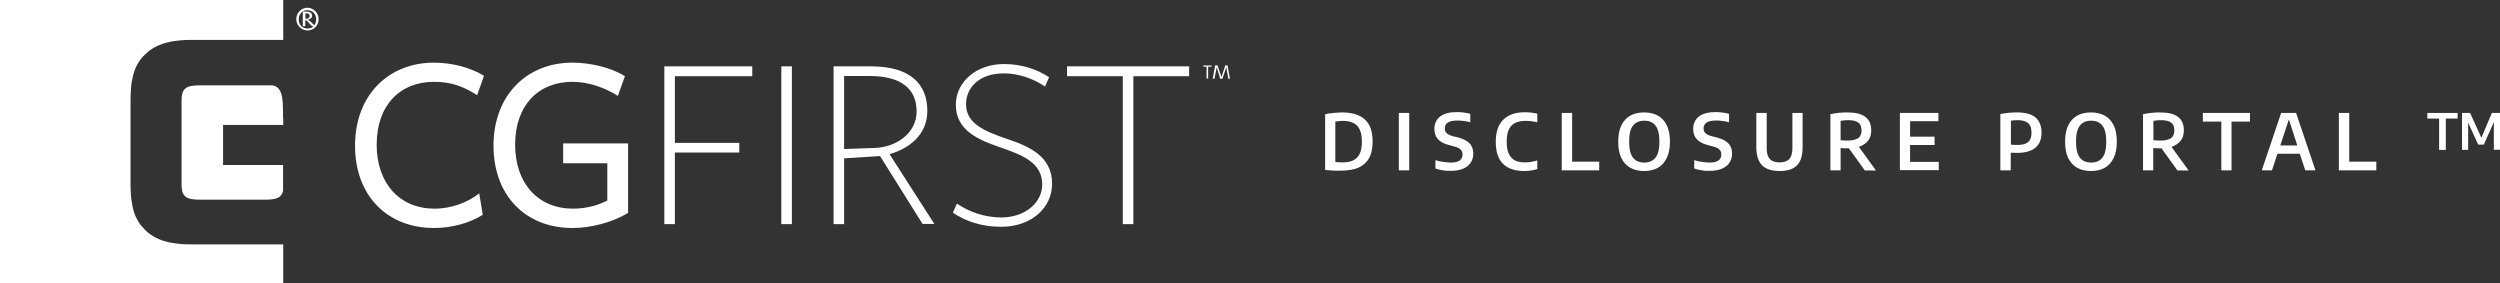 <?xml version="1.0" encoding="utf-8"?>
<!-- Generator: Adobe Illustrator 22.0.1, SVG Export Plug-In . SVG Version: 6.00 Build 0)  -->
<svg version="1.1" id="Layer_1" xmlns="http://www.w3.org/2000/svg" xmlns:xlink="http://www.w3.org/1999/xlink" x="0px" y="0px"
	 viewBox="0 0 1421 161" style="enable-background:new 0 0 1421 161;" xml:space="preserve">
<rect x="0" y="0" width="1421" height="161" fill="#333333" stroke="none"/>
<style type="text/css">
	.st0{fill:#FFFFFF;}
</style>
<path class="st0" d="M688.6,37.2v0.9h-0.1c0-0.1-0.3-0.2-0.4-0.2h-1.4v6.2c0,0.1,0,0.4,0.2,0.4v0.1h-1.3v-0.1c0.2,0,0.2-0.2,0.2-0.4
	v-6.2h-1.4c-0.1,0-0.4,0-0.4,0.2v-0.9H688.6L688.6,37.2z M694.5,43.1l1.8-5.4c0-0.1,0.1-0.4-0.1-0.4v-0.1h1.7v0.1
	c-0.2,0-0.1,0.2-0.1,0.4l1.2,6.5c0,0.1,0.1,0.4,0.2,0.4v0.1H698v-0.1c0.2,0,0.2-0.2,0.1-0.4l-1-5.5c0-0.1-0.1-0.4-0.1-0.7
	c0,0.3-0.1,0.6-0.2,0.9l-1.9,5.6c0,0.1,0,0.2-0.1,0.3h-1.2c0-0.1,0-0.2-0.1-0.3l-1.7-5.6c-0.1-0.3-0.2-0.6-0.2-0.9
	c0,0.3-0.1,0.6-0.1,0.7l-1.1,5.5c0,0.1,0,0.4,0.1,0.4v0.1h-1.3v-0.1c0.2,0,0.2-0.2,0.2-0.4l1.2-6.5c0-0.1,0-0.4-0.1-0.4v-0.1h1.8
	v0.1c-0.2,0-0.1,0.2-0.1,0.4L694,43c0.1,0.3,0.2,0.6,0.2,0.9C694.3,43.6,694.4,43.3,694.5,43.1z"/>
<path class="st0" d="M181.1,10.9c0,3.6-2.7,6.4-6.3,6.4c-3.5,0-6.4-2.9-6.4-6.4c0-3.6,2.8-6.5,6.4-6.5
	C178.3,4.5,181.1,7.3,181.1,10.9z M177.6,14.9c-0.1,0-0.2,0-0.3-0.1c-1.2-0.8-2.5-3.2-3.4-3.2h-0.4v3.2l-0.1,0.1h-1.1
	c-0.1,0-0.2-0.1-0.2-0.2v-8c0-0.1,0.1-0.1,0.1-0.1h2.1c2.1,0,3.1,1.1,3.1,2.3s-1,2.2-2.8,2.3c1.9,0.4,3.3,2.9,4.2,3.1
	c0.5-0.9,0.9-2.1,0.9-3.3c0-3-2-5.2-5-5.2c-2.9,0-4.9,2.3-4.9,5.2c0,3,1.9,5.2,4.9,5.2c1.4,0,2.7-0.4,3.6-1.2L177.6,14.9L177.6,14.9
	z M174.3,10.6c1.1,0,1.7-0.8,1.7-1.5c0-0.8-0.5-1.5-1.5-1.5h-0.9v3.1L174.3,10.6L174.3,10.6z M154.1,48.5h-40.4
	c-8.2,0-10.5,1.9-10.5,8.7v47.6c0,6.8,2.3,8.7,10.5,8.7h37.1c6.5,0,9.3-1.2,10.1-5.1V93.8h-34.1V71H161v-3.6h-0.1
	C160.6,60.9,162.1,48.5,154.1,48.5L154.1,48.5z"/>
<path class="st0" d="M161,138.9h-52c-1.6,0-3.1,0-4.6-0.1s-2.9-0.2-4.2-0.4c-1.3-0.2-2.6-0.4-3.8-0.6c-1.2-0.3-2.3-0.5-3.4-0.9
	c-1.1-0.3-2.1-0.7-3.1-1.2c-1-0.4-1.9-0.9-2.8-1.4s-1.7-1.1-2.5-1.7c-0.8-0.6-1.6-1.3-2.3-2.1c-0.7-0.7-1.4-1.5-2.1-2.3
	c-0.6-0.8-1.2-1.6-1.7-2.5s-1-1.8-1.4-2.7c-0.4-1-0.8-2-1.1-3c-0.3-1.1-0.6-2.2-0.8-3.4c-0.2-1.2-0.4-2.4-0.6-3.8
	c-0.1-1.3-0.3-2.7-0.3-4.2c-0.1-1.5-0.1-3-0.1-4.7V57.5c0-1.6,0-3.2,0.1-4.6c0.1-1.5,0.2-2.9,0.3-4.2c0.1-1.3,0.3-2.6,0.6-3.7
	c0.2-1.2,0.5-2.3,0.8-3.4c0.3-1.1,0.7-2.1,1.1-3c0.4-1,0.9-1.9,1.4-2.7c0.5-0.9,1.1-1.7,1.7-2.5s1.3-1.6,2.1-2.3
	c0.7-0.7,1.5-1.4,2.3-2.1c0.8-0.6,1.7-1.2,2.5-1.7c0.9-0.5,1.8-1,2.8-1.4s2-0.8,3.1-1.2c1.1-0.3,2.2-0.6,3.4-0.9
	c1.2-0.2,2.5-0.5,3.8-0.6c1.3-0.2,2.7-0.3,4.2-0.4s3-0.1,4.6-0.1h52V0H0v161h161V138.9z"/>
<path class="st0" d="M271.2,54.1c-8-5.2-15.2-7.6-24.5-7.6c-19.5,0-32.6,13.5-32.6,35.7s13.2,36.4,32.9,36.4
	c9.8,0,19.1-3.7,25.4-8.7l2,12.2c-7.3,4.6-17.5,7.5-27.7,7.5c-26.4,0-44.9-18.2-44.9-46.8s18.9-47.2,44.9-47.2
	c10.3,0,21.1,2.9,28.4,7.5L271.2,54.1L271.2,54.1z M357,121c-9.3,5.7-21.8,8.6-31.6,8.6c-26.4,0-44.9-18.2-44.9-46.8
	s18.9-47.2,44.9-47.2c10.5,0,22.4,3,29.8,7.7l-4,11.2c-7.3-4.6-16.6-8-25.8-8c-19.5,0-32.6,13.5-32.6,35.7s13.2,36.4,32.9,36.4
	c7.5,0,14.2-1.9,19.5-4.6V92.8h-25.1V81.5H357V121z M377.5,37.7h50.1v5.6h-44v37.9h36.6v5.5h-36.6v40.7h-6V37.7H377.5z M444.1,127.4
	V37.7h6v89.7C450.1,127.4,444.1,127.4,444.1,127.4z M479.8,127.4h-6V37.7H495c22.4,0,32.1,10,32.1,25.4c0,13.5-10.5,21.5-21.5,24.5
	l25.5,39.7h-6.7l-24.2-38.6L479.8,90L479.8,127.4L479.8,127.4z M497.2,84.1c12-0.4,23.8-8.2,23.8-20.8c0-12.8-8.8-20.1-26.7-20.1
	h-14.5v41.5L497.2,84.1z M592.4,104.9c0-12.2-10.6-16.6-24-21.2c-12.3-4.2-25.1-9.6-25.1-24.1c0-13.2,11.8-23.2,27.3-23.2
	c10.3,0,18.9,3,25.7,7.5l-2.3,5.3c-6.7-4.6-15.2-7.5-23.4-7.5c-14.2,0-21.5,8.3-21.5,17.5c0,10.9,10,15.2,23.4,19.8
	c12.6,4.2,25.5,9.9,25.5,25.4c0,13.9-11.9,24.5-29,24.5c-10.9,0-19.9-3-27.4-8l2.3-5.2c6.7,4.6,15.5,7.9,25.4,7.9
	C583.2,123.5,592.4,114.8,592.4,104.9z M644.2,43.3v84.1h-6V43.3h-31.7v-5.6h69.4v5.6H644.2z"/>
<g>
	<g>
		<path class="st0" d="M753.2,96.6V64.9c1.5-0.3,3.1-0.6,4.8-0.7s3.3-0.3,4.9-0.3c5.8,0,10.1,1.4,13,4.1c2.9,2.7,4.3,6.9,4.3,12.5
			c0,3.9-0.7,7-2,9.4c-1.4,2.4-3.4,4.2-6.1,5.4c-2.7,1.2-6.2,1.7-10.4,1.7C758.9,97.1,756.1,96.9,753.2,96.6z M769.3,91.1
			c1.6-0.8,2.8-2.1,3.6-3.8s1.2-4,1.2-6.8c0-2.8-0.4-5-1.2-6.8c-0.8-1.7-2-3-3.6-3.8c-1.6-0.8-3.6-1.2-6.1-1.2
			c-1.2,0-2.6,0.1-4.2,0.4v23c1.1,0.1,2.5,0.2,4,0.2C765.7,92.3,767.7,91.9,769.3,91.1z"/>
		<path class="st0" d="M795.1,96.8V64.2h5.9v32.6H795.1z"/>
		<path class="st0" d="M820.1,96.8c-1.5-0.2-2.9-0.6-4.2-1V91c1.3,0.5,2.8,0.8,4.3,1c1.5,0.2,3,0.4,4.4,0.4c2.3,0,4-0.4,5.1-1.2
			c1.1-0.8,1.6-1.9,1.6-3.4c0-0.9-0.2-1.6-0.5-2.1s-0.9-1-1.6-1.5c-0.8-0.4-1.8-0.8-3.2-1.1l-2.2-0.6c-2.9-0.7-5-1.8-6.4-3.3
			c-1.4-1.5-2.1-3.5-2.1-5.9c0-3,1.1-5.4,3.3-7.1s5.4-2.5,9.6-2.5c1.4,0,2.7,0.1,4,0.3c1.3,0.2,2.5,0.4,3.5,0.7v4.8
			c-1.1-0.3-2.2-0.6-3.5-0.7c-1.2-0.2-2.5-0.3-3.8-0.3c-2.5,0-4.4,0.4-5.5,1.2c-1.2,0.8-1.7,1.9-1.7,3.3c0,0.8,0.2,1.5,0.5,2
			c0.3,0.5,0.8,1,1.5,1.4c0.7,0.4,1.7,0.8,2.9,1.1l2.2,0.5c3.1,0.8,5.4,1.9,6.9,3.4c1.5,1.5,2.2,3.5,2.2,5.9c0,2-0.5,3.8-1.5,5.2
			c-1,1.5-2.4,2.6-4.3,3.4c-1.9,0.8-4.1,1.2-6.7,1.2C823.1,97.2,821.7,97.1,820.1,96.8z"/>
		<path class="st0" d="M854.4,93.2c-2.8-2.7-4.2-6.9-4.2-12.6c0-5.6,1.4-9.8,4.3-12.6c2.8-2.8,6.9-4.2,12.3-4.2c2.4,0,4.7,0.3,7,0.8
			v4.9c-2.1-0.5-4.3-0.8-6.6-0.8c-2.4,0-4.4,0.4-6,1.2s-2.8,2-3.6,3.8c-0.8,1.7-1.2,4-1.2,6.8c0,2.9,0.4,5.2,1.2,6.9s2,3,3.5,3.8
			c1.5,0.8,3.5,1.1,5.9,1.1c2.2,0,4.5-0.4,6.8-1.1v4.9c-1.1,0.4-2.3,0.6-3.5,0.8s-2.5,0.3-3.8,0.3C861.2,97.2,857.2,95.9,854.4,93.2
			z"/>
		<path class="st0" d="M887.7,96.8V64.2h5.9v27.7h15.4v4.9H887.7z"/>
		<path class="st0" d="M926.7,95.4c-2.2-1.2-3.9-3.1-5.1-5.5s-1.8-5.6-1.8-9.4c0-3.7,0.6-6.9,1.8-9.3s2.9-4.3,5.1-5.5
			c2.2-1.2,4.8-1.8,7.8-1.8c3,0,5.6,0.6,7.8,1.8c2.2,1.2,3.9,3.1,5.1,5.5s1.8,5.6,1.8,9.3c0,3.7-0.6,6.8-1.8,9.3
			c-1.2,2.5-2.9,4.3-5.1,5.6c-2.2,1.2-4.8,1.8-7.8,1.8C931.5,97.2,928.9,96.6,926.7,95.4z M941,89.6c1.5-1.9,2.2-4.9,2.2-9
			c0-4.2-0.7-7.3-2.2-9.2s-3.6-2.8-6.4-2.8c-2.8,0-4.9,0.9-6.4,2.8c-1.5,1.9-2.2,4.9-2.2,9c0,4.2,0.7,7.3,2.2,9.2
			c1.5,1.9,3.6,2.8,6.4,2.8C937.3,92.4,939.5,91.5,941,89.6z"/>
		<path class="st0" d="M967.2,96.8c-1.5-0.2-2.9-0.6-4.2-1V91c1.3,0.5,2.8,0.8,4.3,1c1.5,0.2,3,0.4,4.4,0.4c2.3,0,4-0.4,5.1-1.2
			c1.1-0.8,1.6-1.9,1.6-3.4c0-0.9-0.2-1.6-0.5-2.1s-0.9-1-1.6-1.5c-0.8-0.4-1.8-0.8-3.2-1.1l-2.2-0.6c-2.9-0.7-5-1.8-6.4-3.3
			c-1.4-1.5-2.1-3.5-2.1-5.9c0-3,1.1-5.4,3.3-7.1s5.4-2.5,9.6-2.5c1.4,0,2.7,0.1,4,0.3c1.3,0.2,2.5,0.4,3.5,0.7v4.8
			c-1.1-0.3-2.2-0.6-3.5-0.7c-1.2-0.2-2.5-0.3-3.8-0.3c-2.5,0-4.4,0.4-5.5,1.2c-1.2,0.8-1.7,1.9-1.7,3.3c0,0.8,0.2,1.5,0.5,2
			c0.3,0.5,0.8,1,1.5,1.4c0.7,0.4,1.7,0.8,2.9,1.1l2.2,0.5c3.1,0.8,5.4,1.9,6.9,3.4c1.5,1.5,2.2,3.5,2.2,5.9c0,2-0.5,3.8-1.5,5.2
			c-1,1.5-2.4,2.6-4.3,3.4c-1.9,0.8-4.1,1.2-6.7,1.2C970.2,97.2,968.7,97.1,967.2,96.8z"/>
		<path class="st0" d="M1001.5,93.9c-2.1-2.2-3.2-5.6-3.2-10.2V64.2h5.9v20.1c0,2.8,0.6,4.8,1.8,6.1c1.2,1.3,3,1.9,5.5,1.9
			c2.5,0,4.3-0.6,5.5-1.9c1.2-1.3,1.8-3.3,1.8-6.1V64.2h5.8v19.5c0,4.6-1,8-3.1,10.2s-5.4,3.3-9.9,3.3
			C1007,97.2,1003.6,96.1,1001.5,93.9z"/>
		<path class="st0" d="M1059.9,96.8l-9-12.5c-0.2,0-0.5,0-0.9,0c-0.9,0-2.1,0-3.8-0.1v12.6h-5.8V64.9c3.2-0.7,6.4-1,9.6-1
			c4.6,0,8,0.8,10.2,2.5c2.3,1.7,3.4,4.2,3.4,7.7c0,2.4-0.6,4.4-1.8,5.9s-3,2.7-5.2,3.5l9.7,13.4H1059.9z M1046.2,79.7
			c1.4,0.1,2.7,0.2,3.9,0.2c2.8,0,4.8-0.5,6.1-1.4c1.3-0.9,1.9-2.4,1.9-4.4s-0.6-3.5-1.8-4.4s-3.1-1.4-5.7-1.4
			c-1.5,0-2.9,0.1-4.4,0.4V79.7z"/>
		<path class="st0" d="M1085.7,92h16.3v4.7h-22.1V64.2h21.9v4.7h-16.1v8.8h13.9v4.7h-13.9V92z"/>
		<path class="st0" d="M1137.1,64.8c3.2-0.6,6.3-0.9,9.3-0.9c4.7,0,8.2,0.9,10.5,2.8c2.3,1.9,3.5,4.8,3.5,8.7c0,3.8-1.2,6.7-3.5,8.6
			s-5.8,2.9-10.5,2.9c-0.7,0-1.9,0-3.5-0.1v10h-5.9V64.8z M1152.8,80.7c1.3-1.1,1.9-2.9,1.9-5.3c0-2.5-0.6-4.3-1.9-5.4
			s-3.2-1.7-5.9-1.7c-1.4,0-2.7,0.1-3.9,0.3v13.6c1,0.1,2.2,0.2,3.6,0.2C1149.4,82.4,1151.5,81.9,1152.8,80.7z"/>
		<path class="st0" d="M1180.7,95.4c-2.2-1.2-3.9-3.1-5.1-5.5s-1.8-5.6-1.8-9.4c0-3.7,0.6-6.9,1.8-9.3s2.9-4.3,5.1-5.5
			c2.2-1.2,4.8-1.8,7.8-1.8c3,0,5.6,0.6,7.8,1.8c2.2,1.2,3.9,3.1,5.1,5.5s1.8,5.6,1.8,9.3c0,3.7-0.6,6.8-1.8,9.3
			c-1.2,2.5-2.9,4.3-5.1,5.6c-2.2,1.2-4.8,1.8-7.8,1.8C1185.5,97.2,1182.9,96.6,1180.7,95.4z M1195,89.6c1.5-1.9,2.2-4.9,2.2-9
			c0-4.2-0.7-7.3-2.2-9.2s-3.6-2.8-6.4-2.8c-2.8,0-4.9,0.9-6.4,2.8c-1.5,1.9-2.2,4.9-2.2,9c0,4.2,0.7,7.3,2.2,9.2
			c1.5,1.9,3.6,2.8,6.4,2.8C1191.4,92.4,1193.5,91.5,1195,89.6z"/>
		<path class="st0" d="M1237.6,96.8l-9-12.5c-0.2,0-0.5,0-0.9,0c-0.9,0-2.1,0-3.8-0.1v12.6h-5.8V64.9c3.2-0.7,6.4-1,9.6-1
			c4.6,0,8,0.8,10.2,2.5c2.3,1.7,3.4,4.2,3.4,7.7c0,2.4-0.6,4.4-1.8,5.9s-3,2.7-5.2,3.5l9.7,13.4H1237.6z M1224,79.7
			c1.4,0.1,2.7,0.2,3.9,0.2c2.8,0,4.8-0.5,6.1-1.4c1.3-0.9,1.9-2.4,1.9-4.4s-0.6-3.5-1.8-4.4s-3.1-1.4-5.7-1.4
			c-1.5,0-2.9,0.1-4.4,0.4V79.7z"/>
		<path class="st0" d="M1262.6,96.8V69.1h-10.5v-4.9h26.8v4.9h-10.5v27.7H1262.6z"/>
		<path class="st0" d="M1310.3,96.8l-3.1-9.4h-12.7l-3.1,9.4h-5.8l11-32.6h8.5l11,32.6H1310.3z M1296.1,82.7h9.7l-4.8-14.8
			L1296.1,82.7z"/>
		<path class="st0" d="M1329.4,96.8V64.2h5.9v27.7h15.4v4.9H1329.4z"/>
	</g>
	<g>
		<path class="st0" d="M1386.4,85.2V67.4h-6.7v-3.2h17.2v3.2h-6.7v17.8H1386.4z"/>
		<path class="st0" d="M1416.4,64.2h4.6v20.9h-3.5V69.4l-5.7,12.8h-3.2l-5.7-12.5v15.5h-3.5V64.2h4.6l6.4,14.1L1416.4,64.2z"/>
	</g>
</g>
</svg>
